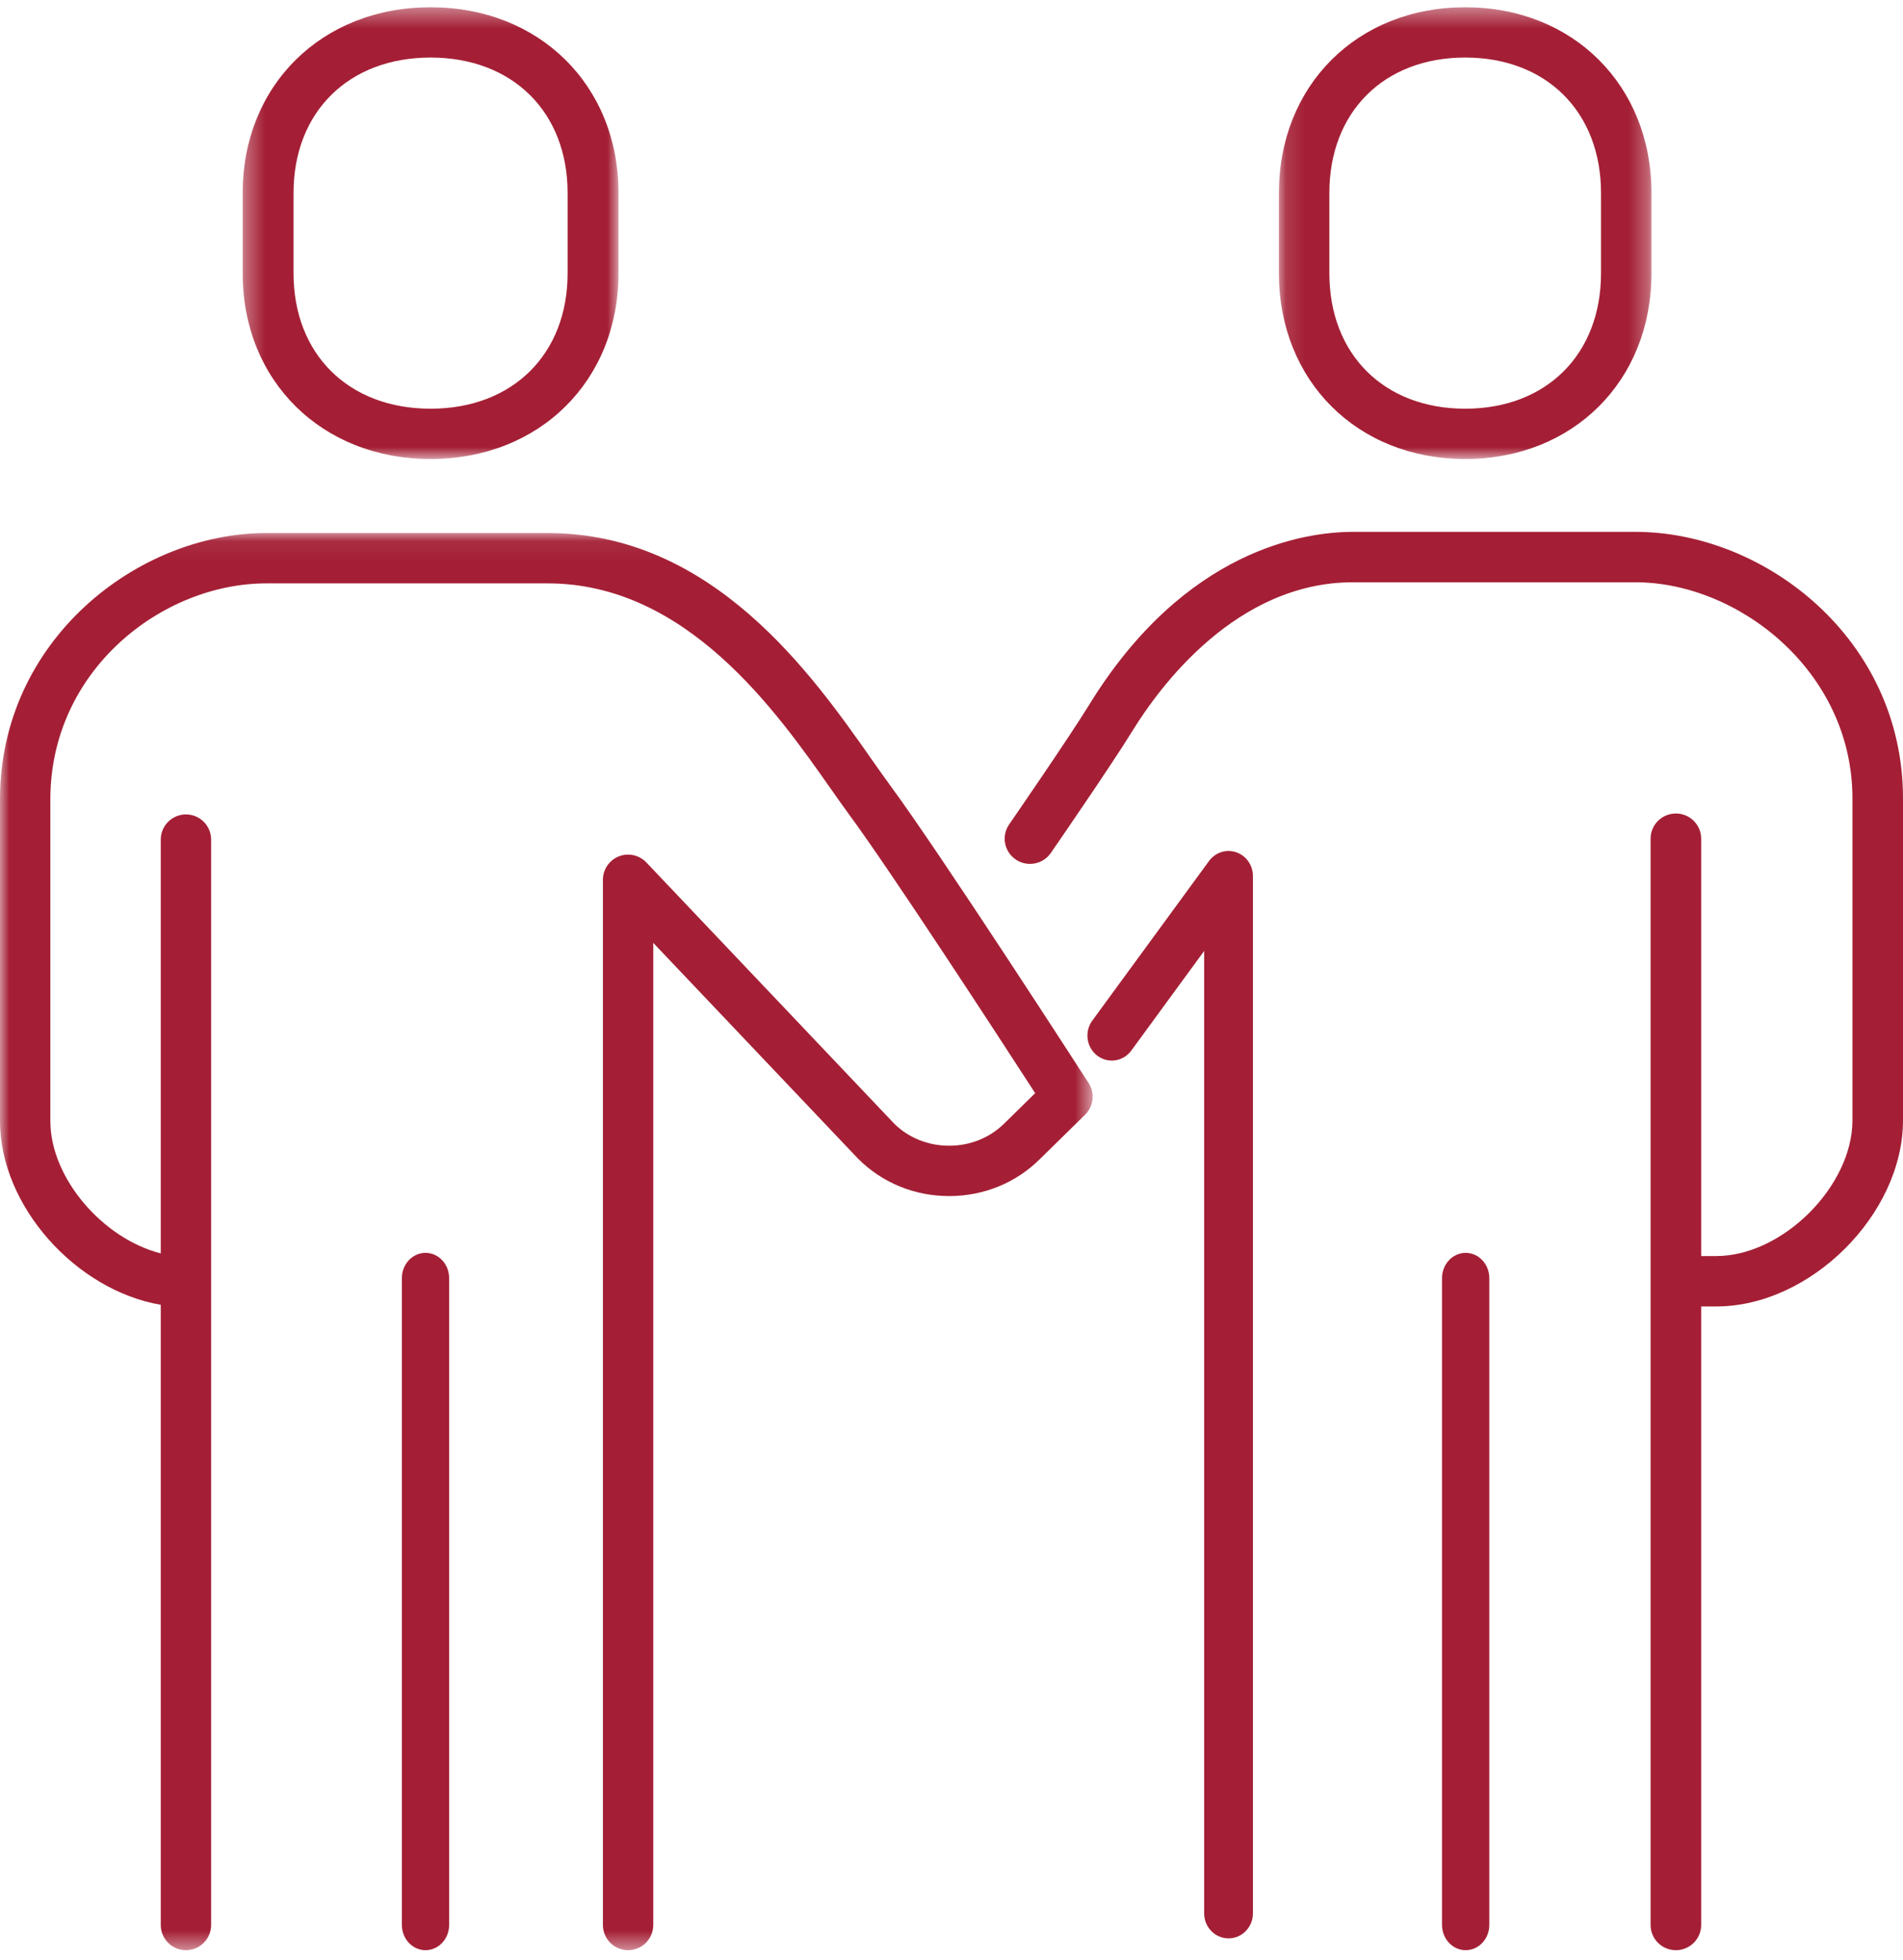 <?xml version="1.0" encoding="UTF-8"?>
<svg width="100px" height="103px" viewBox="0 0 100 103" version="1.1" xmlns="http://www.w3.org/2000/svg" xmlns:xlink="http://www.w3.org/1999/xlink">
    <!-- Generator: Sketch 55.1 (78136) - https://sketchapp.com -->
    <title>Equal Opportunity</title>
    <desc>Created with Sketch.</desc>
    <defs>
        <polygon id="path-1" points="0 0.061 57.417 0.061 57.417 74.534 0 74.534"></polygon>
        <polygon id="path-3" points="0.33 0.382 20.079 0.382 20.079 24.121 0.33 24.121"></polygon>
        <polygon id="path-5" points="0.125 0.382 19.701 0.382 19.701 24.121 0.125 24.121"></polygon>
    </defs>
    <g id="Page-1" stroke="none" stroke-width="1" fill="none" fill-rule="evenodd">
        <g id="Artboard" transform="translate(-507, -237)">
            <g id="Equal-Opportunity" transform="translate(507, 237)">
                <path d="M85.944,27.95 L71.094,27.95 C68.608,27.95 62.278,28.836 57.234,37.039 C56.155,38.794 53.061,43.279 53.029,43.324 C52.613,43.926 52.766,44.751 53.371,45.165 C53.975,45.58 54.802,45.428 55.219,44.825 C55.347,44.639 58.384,40.237 59.499,38.424 C60.946,36.071 64.972,30.599 71.094,30.599 L85.944,30.599 C91.335,30.599 97.343,35.265 97.343,41.96 L97.343,58.875 C97.343,62.341 93.664,66.007 90.186,66.007 L89.394,66.007 L89.394,44.074 C89.394,43.343 88.799,42.75 88.065,42.75 C87.331,42.75 86.736,43.343 86.736,44.074 L86.736,101.16 C86.736,101.892 87.331,102.484 88.065,102.484 C88.799,102.484 89.394,101.892 89.394,101.16 L89.394,68.656 L90.186,68.656 C95.139,68.656 100,63.811 100,58.875 L100,41.96 C100,33.58 92.732,27.95 85.944,27.95" id="Fill-1" fill="#A41F35"></path>
                <path d="M64.963,44.788 C64.439,44.609 63.864,44.794 63.533,45.246 L57.399,53.634 C56.975,54.214 57.089,55.036 57.655,55.472 C58.221,55.907 59.023,55.789 59.448,55.209 L63.277,49.974 L63.277,100.55 C63.277,101.275 63.851,101.863 64.558,101.863 C65.265,101.863 65.839,101.275 65.839,100.55 L65.839,46.034 C65.839,45.469 65.486,44.967 64.963,44.788" id="Fill-3" fill="#A41F35"></path>
                <path d="M77.019,65.839 C76.333,65.839 75.776,66.434 75.776,67.169 L75.776,101.154 C75.776,101.889 76.333,102.484 77.019,102.484 C77.705,102.484 78.261,101.889 78.261,101.154 L78.261,67.169 C78.261,66.434 77.705,65.839 77.019,65.839" id="Fill-5" fill="#A41F35"></path>
                <g id="Group-9" transform="translate(0, 27.95)">
                    <mask id="mask-2" fill="white">
                        <use xlink:href="#path-1"></use>
                    </mask>
                    <g id="Clip-8"></g>
                    <path d="M46.743,13.275 C46.454,12.881 46.137,12.43 45.791,11.937 C42.672,7.495 37.45,0.061 28.781,0.061 L13.996,0.061 C7.237,0.061 -8.8189275e-05,5.685 -8.8189275e-05,14.059 L-8.8189275e-05,30.96 C-8.8189275e-05,35.449 4.01,39.861 8.448,40.618 L8.448,73.211 C8.448,73.942 9.041,74.534 9.771,74.534 C10.502,74.534 11.094,73.942 11.094,73.211 L11.094,16.172 C11.094,15.441 10.502,14.849 9.771,14.849 C9.041,14.849 8.448,15.441 8.448,16.172 L8.448,37.916 C5.436,37.157 2.646,33.983 2.646,30.96 L2.646,14.059 C2.646,7.269 8.515,2.707 13.996,2.707 L28.781,2.707 C36.075,2.707 40.802,9.437 43.626,13.458 C43.984,13.968 44.313,14.436 44.613,14.844 C46.866,17.904 52.554,26.652 54.397,29.497 L52.791,31.072 C52.025,31.837 50.991,32.259 49.877,32.259 L49.875,32.259 C48.761,32.258 47.726,31.835 46.983,31.092 L33.965,17.373 C33.592,16.981 33.018,16.855 32.515,17.055 C32.012,17.256 31.682,17.743 31.682,18.284 L31.682,73.211 C31.682,73.942 32.275,74.534 33.005,74.534 C33.736,74.534 34.328,73.942 34.328,73.211 L34.328,21.6 L45.088,32.937 C46.353,34.205 48.052,34.904 49.874,34.905 L49.877,34.905 C51.697,34.905 53.396,34.208 54.653,32.952 L57.02,30.63 C57.469,30.19 57.547,29.496 57.207,28.968 C56.892,28.481 49.485,16.997 46.743,13.275" id="Fill-7" fill="#A41F35" mask="url(#mask-2)"></path>
                </g>
                <path d="M22.36,65.839 C21.674,65.839 21.118,66.434 21.118,67.169 L21.118,101.154 C21.118,101.889 21.674,102.484 22.36,102.484 C23.046,102.484 23.602,101.889 23.602,101.154 L23.602,67.169 C23.602,66.434 23.046,65.839 22.36,65.839" id="Fill-10" fill="#A41F35"></path>
                <g id="Group-14" transform="translate(12.422, 0)">
                    <mask id="mask-4" fill="white">
                        <use xlink:href="#path-3"></use>
                    </mask>
                    <g id="Clip-13"></g>
                    <path d="M3.003,10.142 C3.003,5.885 5.897,3.024 10.204,3.024 C14.511,3.024 17.405,5.885 17.405,10.142 L17.405,14.361 C17.405,18.618 14.511,21.478 10.204,21.478 C5.897,21.478 3.003,18.618 3.003,14.361 L3.003,10.142 Z M10.204,24.121 C15.926,24.121 20.079,20.016 20.079,14.361 L20.079,10.142 C20.079,4.487 15.926,0.382 10.204,0.382 C4.483,0.382 0.33,4.487 0.33,10.142 L0.33,14.361 C0.33,20.016 4.483,24.121 10.204,24.121 L10.204,24.121 Z" id="Fill-12" fill="#A41F35" mask="url(#mask-4)"></path>
                </g>
                <g id="Group-17" transform="translate(67.081, 0)">
                    <mask id="mask-6" fill="white">
                        <use xlink:href="#path-5"></use>
                    </mask>
                    <g id="Clip-16"></g>
                    <path d="M2.775,10.142 C2.775,5.885 5.643,3.024 9.913,3.024 C14.182,3.024 17.05,5.885 17.05,10.142 L17.05,14.361 C17.05,18.618 14.182,21.478 9.913,21.478 C5.643,21.478 2.775,18.618 2.775,14.361 L2.775,10.142 Z M9.913,24.121 C15.584,24.121 19.701,20.016 19.701,14.361 L19.701,10.142 C19.701,4.487 15.584,0.382 9.913,0.382 C4.241,0.382 0.125,4.487 0.125,10.142 L0.125,14.361 C0.125,20.016 4.241,24.121 9.913,24.121 L9.913,24.121 Z" id="Fill-15" fill="#A41F35" mask="url(#mask-6)"></path>
                </g>
            </g>
        </g>
    </g>
</svg>